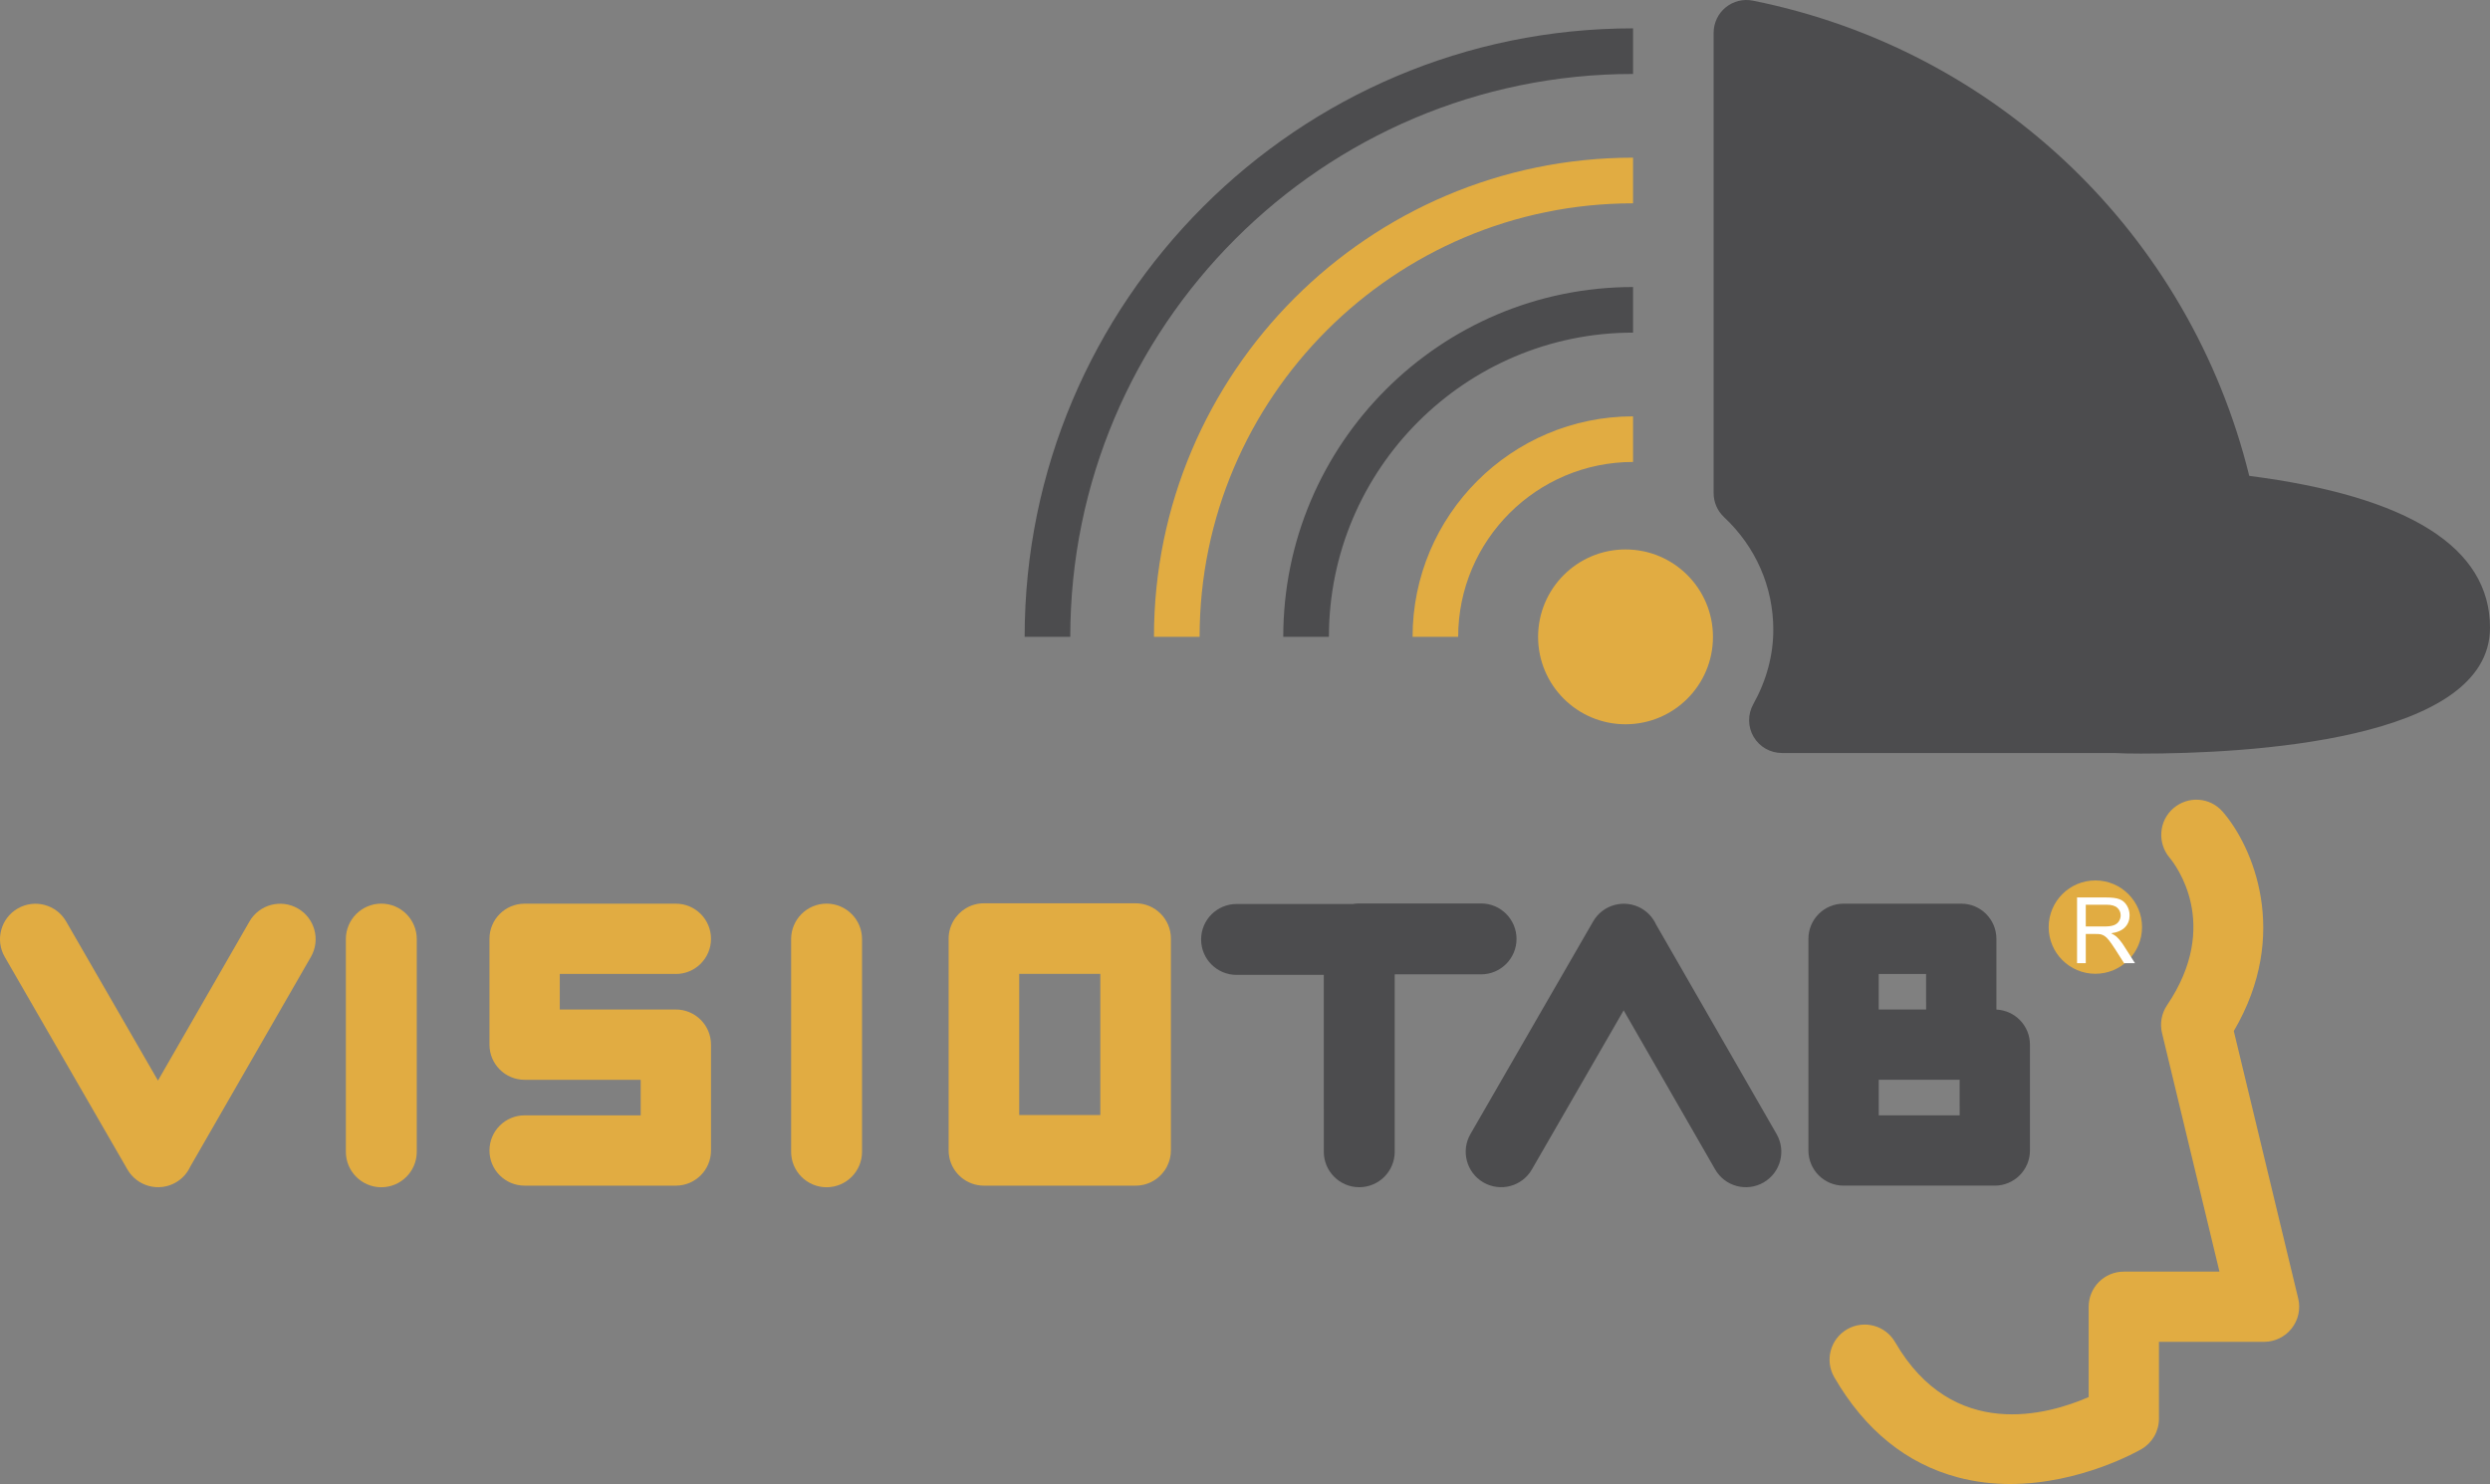 <!-- Generator: Adobe Illustrator 20.1.0, SVG Export Plug-In  -->
<svg version="1.1"
	 xmlns="http://www.w3.org/2000/svg" xmlns:xlink="http://www.w3.org/1999/xlink" xmlns:a="http://ns.adobe.com/AdobeSVGViewerExtensions/3.0/"
	 x="0px" y="0px" width="152.687px" height="91.002px" viewBox="0 0 152.687 91.002"
	 style="enable-background:new 0 0 152.687 91.002;" xml:space="preserve">
<rect x="0" y="0" width="152.687" height="91.002" fill="#808080" stroke="none"/>
<style type="text/css">
	.st0{clip-path:url(#SVGID_2_);fill:#4C4C4E;}
	.st1{clip-path:url(#SVGID_2_);fill:#E1AC42;}
	.st2{clip-path:url(#SVGID_2_);fill:#FFFFFF;}
	.st3{clip-path:url(#SVGID_4_);fill:#4C4C4E;}
	.st4{clip-path:url(#SVGID_4_);fill:#E1AC42;}
	.st5{clip-path:url(#SVGID_4_);fill:#FFFFFF;}
</style>
<defs>
</defs>
<g>
	<defs>
		<rect id="SVGID_1_" x="0" width="152.686" height="91.002"/>
	</defs>
	<clipPath id="SVGID_2_">
		<use xlink:href="#SVGID_1_"  style="overflow:visible;"/>
	</clipPath>
	<path class="st0" d="M65.63,39.051h-2.798c0-20.572,16.737-37.312,37.307-37.312v2.796C81.111,4.536,65.63,20.021,65.63,39.051"/>
	<path class="st1" d="M73.56,39.051h-2.799c0-16.201,13.178-29.382,29.377-29.382v2.799C85.484,12.468,73.56,24.392,73.56,39.051"/>
	<path class="st0" d="M81.489,39.051H78.69c0-11.83,9.621-21.45,21.449-21.45v2.796C89.857,20.398,81.489,28.767,81.489,39.051"/>
	<path class="st1" d="M89.416,39.051h-2.796c0-7.455,6.064-13.519,13.519-13.519v2.796C94.227,28.329,89.416,33.138,89.416,39.051"
		/>
	<path class="st1" d="M105.039,39.054c0,2.961-2.4,5.359-5.362,5.359c-2.96,0-5.361-2.399-5.361-5.359
		c0-2.959,2.401-5.361,5.361-5.361C102.639,33.693,105.039,36.094,105.039,39.054"/>
	<path class="st1" d="M131.35,56.852c0,1.581-1.281,2.862-2.862,2.862c-1.581,0-2.863-1.281-2.863-2.862
		c0-1.58,1.282-2.862,2.863-2.862C130.069,53.99,131.35,55.272,131.35,56.852"/>
	<path class="st0" d="M131.275,46.212c-0.598,0-1.143-0.012-1.664-0.037h-20.347c-0.712,0-1.37-0.377-1.731-0.99
		c-0.362-0.614-0.371-1.373-0.025-1.995c0.818-1.473,1.231-3.012,1.231-4.574c0-2.627-1.073-5.081-3.023-6.906
		c-0.405-0.38-0.636-0.912-0.636-1.467V2.01c0-0.602,0.27-1.173,0.736-1.555c0.465-0.381,1.08-0.535,1.669-0.415
		c14.996,3.004,26.8,14.364,30.439,29.141c9.798,1.261,14.763,4.39,14.763,9.312C152.687,45.46,137.712,46.212,131.275,46.212"/>
	<path class="st1" d="M23.382,55.412c-1.2,0-2.174,0.974-2.174,2.175v13.042c0,1.201,0.974,2.175,2.174,2.175
		c1.2-0.001,2.174-0.974,2.174-2.175V57.587C25.556,56.386,24.582,55.412,23.382,55.412"/>
	<path class="st1" d="M50.686,55.412c-1.2,0-2.174,0.974-2.174,2.175v13.042c0,1.201,0.974,2.175,2.175,2.175
		c1.199-0.001,2.173-0.974,2.173-2.175V57.587C52.86,56.386,51.886,55.412,50.686,55.412"/>
	<path class="st0" d="M90.82,59.749c1.2,0,2.174-0.974,2.174-2.174c0-1.2-0.974-2.174-2.174-2.174h-7.496
		c-0.126,0-0.251,0.013-0.371,0.033l-7.127,0.001c-1.2,0-2.174,0.973-2.174,2.174c0,1.2,0.974,2.173,2.174,2.173h5.349l0.001,10.845
		c0,1.201,0.973,2.175,2.174,2.175c1.2-0.001,2.174-0.974,2.174-2.175V59.749H90.82z"/>
	<path class="st1" d="M18.268,55.71c-1.039-0.6-2.37-0.244-2.97,0.796l-5.612,9.757l-5.63-9.757c-0.6-1.04-1.929-1.395-2.969-0.796
		c-1.039,0.601-1.396,1.93-0.796,2.97l7.523,13.034c0.6,1.04,1.929,1.396,2.969,0.796c0.405-0.235,0.704-0.579,0.885-0.973
		l7.396-12.858C19.664,57.64,19.308,56.311,18.268,55.71"/>
	<path class="st0" d="M101.545,56.683c-0.182-0.394-0.481-0.738-0.885-0.973c-1.04-0.6-2.37-0.244-2.97,0.796l-7.521,13.034
		c-0.6,1.04-0.244,2.369,0.795,2.97c1.042,0.599,2.369,0.244,2.97-0.796l5.629-9.757l5.612,9.757c0.601,1.042,1.93,1.396,2.97,0.796
		c1.039-0.601,1.395-1.929,0.795-2.969L101.545,56.683z"/>
	<path class="st1" d="M62.498,59.72h4.975v8.657h-4.975V59.72z M69.637,55.392h-9.303c-0.81,0-1.514,0.446-1.885,1.105
		c-0.006,0.011-0.013,0.018-0.017,0.029c-0.015,0.025-0.026,0.052-0.039,0.079c-0.049,0.099-0.093,0.201-0.125,0.31
		c-0.004,0.01-0.006,0.021-0.01,0.033c-0.057,0.193-0.088,0.396-0.088,0.61V70.54c0,0.151,0.014,0.296,0.044,0.437
		c0.201,0.987,1.074,1.729,2.119,1.729h0.001h9.296h0.006c0.449,0,0.864-0.136,1.211-0.37c0.215-0.145,0.401-0.33,0.551-0.54
		c0.012-0.015,0.023-0.029,0.033-0.044c0.027-0.04,0.052-0.083,0.077-0.127c0.01-0.017,0.02-0.033,0.031-0.051
		c0.013-0.025,0.025-0.051,0.037-0.077c0.143-0.288,0.224-0.611,0.224-0.955V57.556C71.801,56.361,70.832,55.392,69.637,55.392"/>
	<path class="st1" d="M41.443,59.726c1.192,0,2.156-0.964,2.156-2.156c0-1.19-0.964-2.155-2.156-2.155H32.17
		c-1.192,0-2.156,0.964-2.156,2.155v6.484v0.007c0,1.189,0.964,2.155,2.156,2.155h7.117l0.001,2.179H32.17
		c-1.192,0-2.156,0.964-2.156,2.155c0,1.192,0.964,2.156,2.156,2.156h9.273c1.19,0,2.156-0.964,2.156-2.156V64.06
		c0-1.19-0.965-2.155-2.156-2.155h-7.117v-2.18H41.443z"/>
	<path class="st0" d="M115.205,66.215h4.961l0.001,2.18h-4.962V66.215z M118.109,61.905h-2.905v-2.179h2.904L118.109,61.905z
		 M122.42,61.909V57.57c0-1.19-0.964-2.155-2.155-2.155h-0.012h-0.012h-7.193c-1.192,0-2.156,0.964-2.156,2.155v6.487v0.004v0.002
		v6.477v0.002v0.007c0,1.19,0.964,2.156,2.156,2.156h9.273c1.192,0,2.156-0.965,2.156-2.156v-6.49
		C124.477,62.903,123.565,61.962,122.42,61.909"/>
	<path class="st1" d="M123.262,91.002c-1.035,0-2.113-0.118-3.2-0.406c-3.156-0.837-5.707-2.902-7.582-6.138
		c-0.598-1.03-0.246-2.346,0.783-2.943c1.03-0.596,2.346-0.244,2.944,0.785c3.555,6.136,9.405,4.45,11.871,3.37v-5.538
		c0-1.189,0.964-2.154,2.154-2.154h5.865l-3.521-14.628c-0.142-0.588-0.03-1.21,0.31-1.711c3.359-4.967,0.487-8.646,0.148-9.05
		c-0.758-0.906-0.655-2.262,0.244-3.029c0.898-0.769,2.238-0.679,3.014,0.212c1.83,2.096,4.19,7.494,0.685,13.453l3.95,16.402
		c0.155,0.642,0.006,1.318-0.404,1.837c-0.408,0.519-1.03,0.82-1.69,0.82h-6.446V87c0,0.767-0.407,1.475-1.07,1.861
		C131.133,88.968,127.579,91,123.262,91.002"/>
	<path class="st2" d="M127.9,55.479h1.275c0.299,0,0.518,0.061,0.656,0.185c0.138,0.123,0.208,0.279,0.208,0.469
		c0,0.131-0.037,0.251-0.108,0.362s-0.175,0.192-0.313,0.242c-0.137,0.051-0.327,0.076-0.571,0.076H127.9V55.479z M127.9,59.063
		v-1.789h0.619c0.137,0,0.236,0.006,0.296,0.019c0.082,0.02,0.163,0.056,0.243,0.107c0.08,0.051,0.17,0.142,0.271,0.269
		c0.1,0.129,0.229,0.314,0.385,0.556l0.533,0.838h0.67l-0.7-1.096c-0.139-0.214-0.287-0.394-0.443-0.537
		c-0.074-0.065-0.181-0.132-0.321-0.2c0.386-0.054,0.673-0.177,0.857-0.374c0.186-0.196,0.277-0.437,0.277-0.724
		c0-0.221-0.056-0.424-0.168-0.607c-0.111-0.183-0.261-0.311-0.448-0.383c-0.187-0.073-0.46-0.108-0.819-0.108h-1.787v4.03H127.9z"
		/>
</g>
</svg>